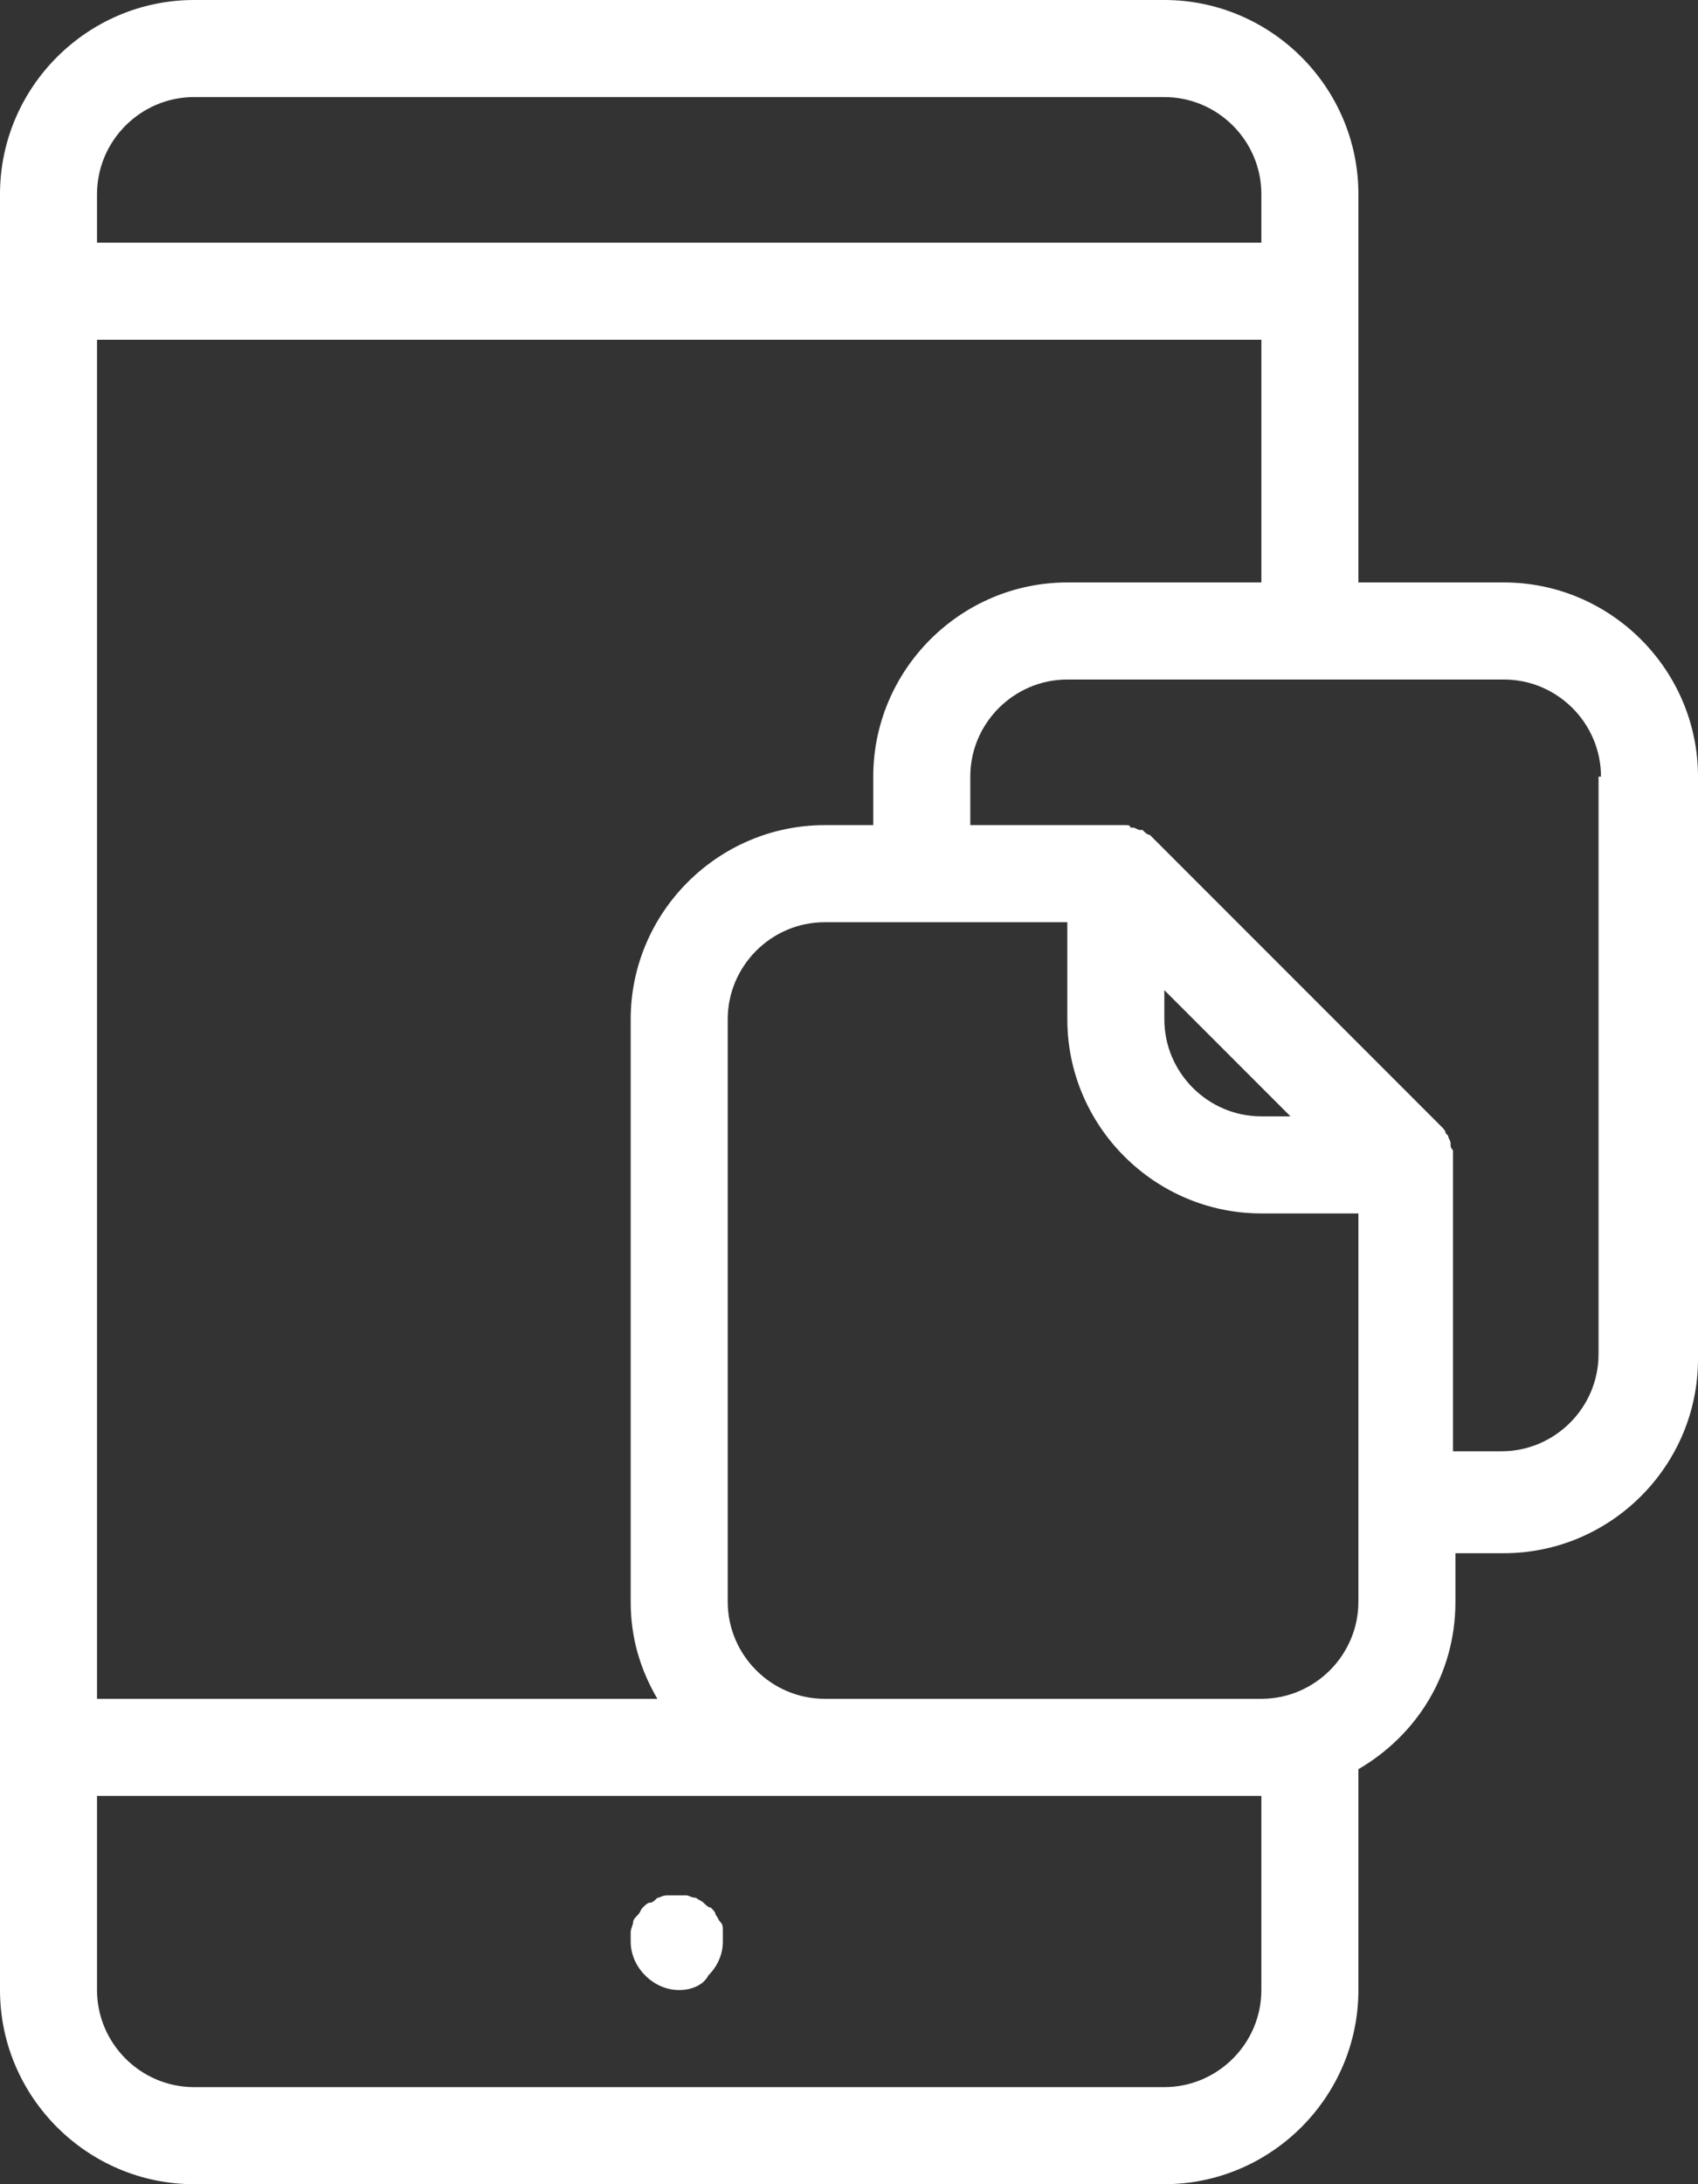 <?xml version="1.0" encoding="UTF-8" standalone="no"?><svg xmlns="http://www.w3.org/2000/svg" xmlns:xlink="http://www.w3.org/1999/xlink" fill="#ffffff" height="90" preserveAspectRatio="xMidYMid meet" version="1" viewBox="15.0 5.0 70.0 90.0" width="70" zoomAndPan="magnify"><rect x="15.0" y="5.0" width="70.0" height="90.0" fill="#333333" stroke="none"/><g id="change1_1"><path d="M41.6,86.4C41.2,86,41,85.5,41,85c0-0.1,0-0.3,0-0.4c0-0.1,0.1-0.3,0.1-0.4c0-0.1,0.1-0.2,0.2-0.3c0.1-0.1,0.1-0.2,0.2-0.3 c0.1-0.1,0.2-0.2,0.3-0.2s0.2-0.1,0.3-0.2c0.1,0,0.2-0.1,0.4-0.1c0.3,0,0.5,0,0.8,0c0.1,0,0.2,0.1,0.4,0.1c0.1,0.1,0.2,0.1,0.3,0.2 s0.2,0.2,0.3,0.2c0.1,0.1,0.2,0.2,0.2,0.3c0.1,0.1,0.1,0.2,0.2,0.3c0.1,0.1,0.1,0.2,0.1,0.4c0,0.1,0,0.3,0,0.4c0,0.5-0.2,1-0.6,1.4 C44,86.8,43.5,87,43,87S42,86.8,41.6,86.4z M85,37v24c0,4.4-3.6,8-8,8h-2v2c0,3-1.6,5.5-4,6.9V87c0,4.4-3.6,8-8,8H23 c-4.4,0-8-3.6-8-8V13c0-4.4,3.6-8,8-8h40c4.4,0,8,3.6,8,8v16h6C81.4,29,85,32.6,85,37z M19,15h48v-2c0-2.2-1.8-4-4-4H23 c-2.2,0-4,1.8-4,4V15z M19,75h23.1c-0.7-1.2-1.1-2.5-1.1-4V47c0-4.4,3.6-8,8-8h2v-2c0-4.4,3.6-8,8-8h8V19H19V75z M67,79H19v8 c0,2.2,1.8,4,4,4h40c2.2,0,4-1.8,4-4V79z M71,55h-4c-4.4,0-8-3.6-8-8v-4H49c-2.2,0-4,1.8-4,4v24c0,2.2,1.8,4,4,4h18c2.2,0,4-1.8,4-4 V55z M67,51h1.2L63,45.8V47C63,49.2,64.8,51,67,51z M81,37c0-2.2-1.8-4-4-4H59c-2.2,0-4,1.8-4,4v2h6c0.1,0,0.3,0,0.4,0 c0.1,0,0.2,0,0.2,0.1c0,0,0.1,0,0.1,0c0.1,0,0.2,0.1,0.3,0.1c0,0,0.1,0,0.1,0c0.1,0.1,0.2,0.2,0.3,0.2l12,12 c0.1,0.1,0.2,0.2,0.2,0.3c0,0,0,0,0.1,0.1c0,0.1,0.1,0.2,0.1,0.3c0,0,0,0.1,0,0.1c0,0.1,0.1,0.2,0.1,0.2c0,0.1,0,0.3,0,0.4v12h2 c2.2,0,4-1.8,4-4V37z" fill="inherit"/></g></svg>